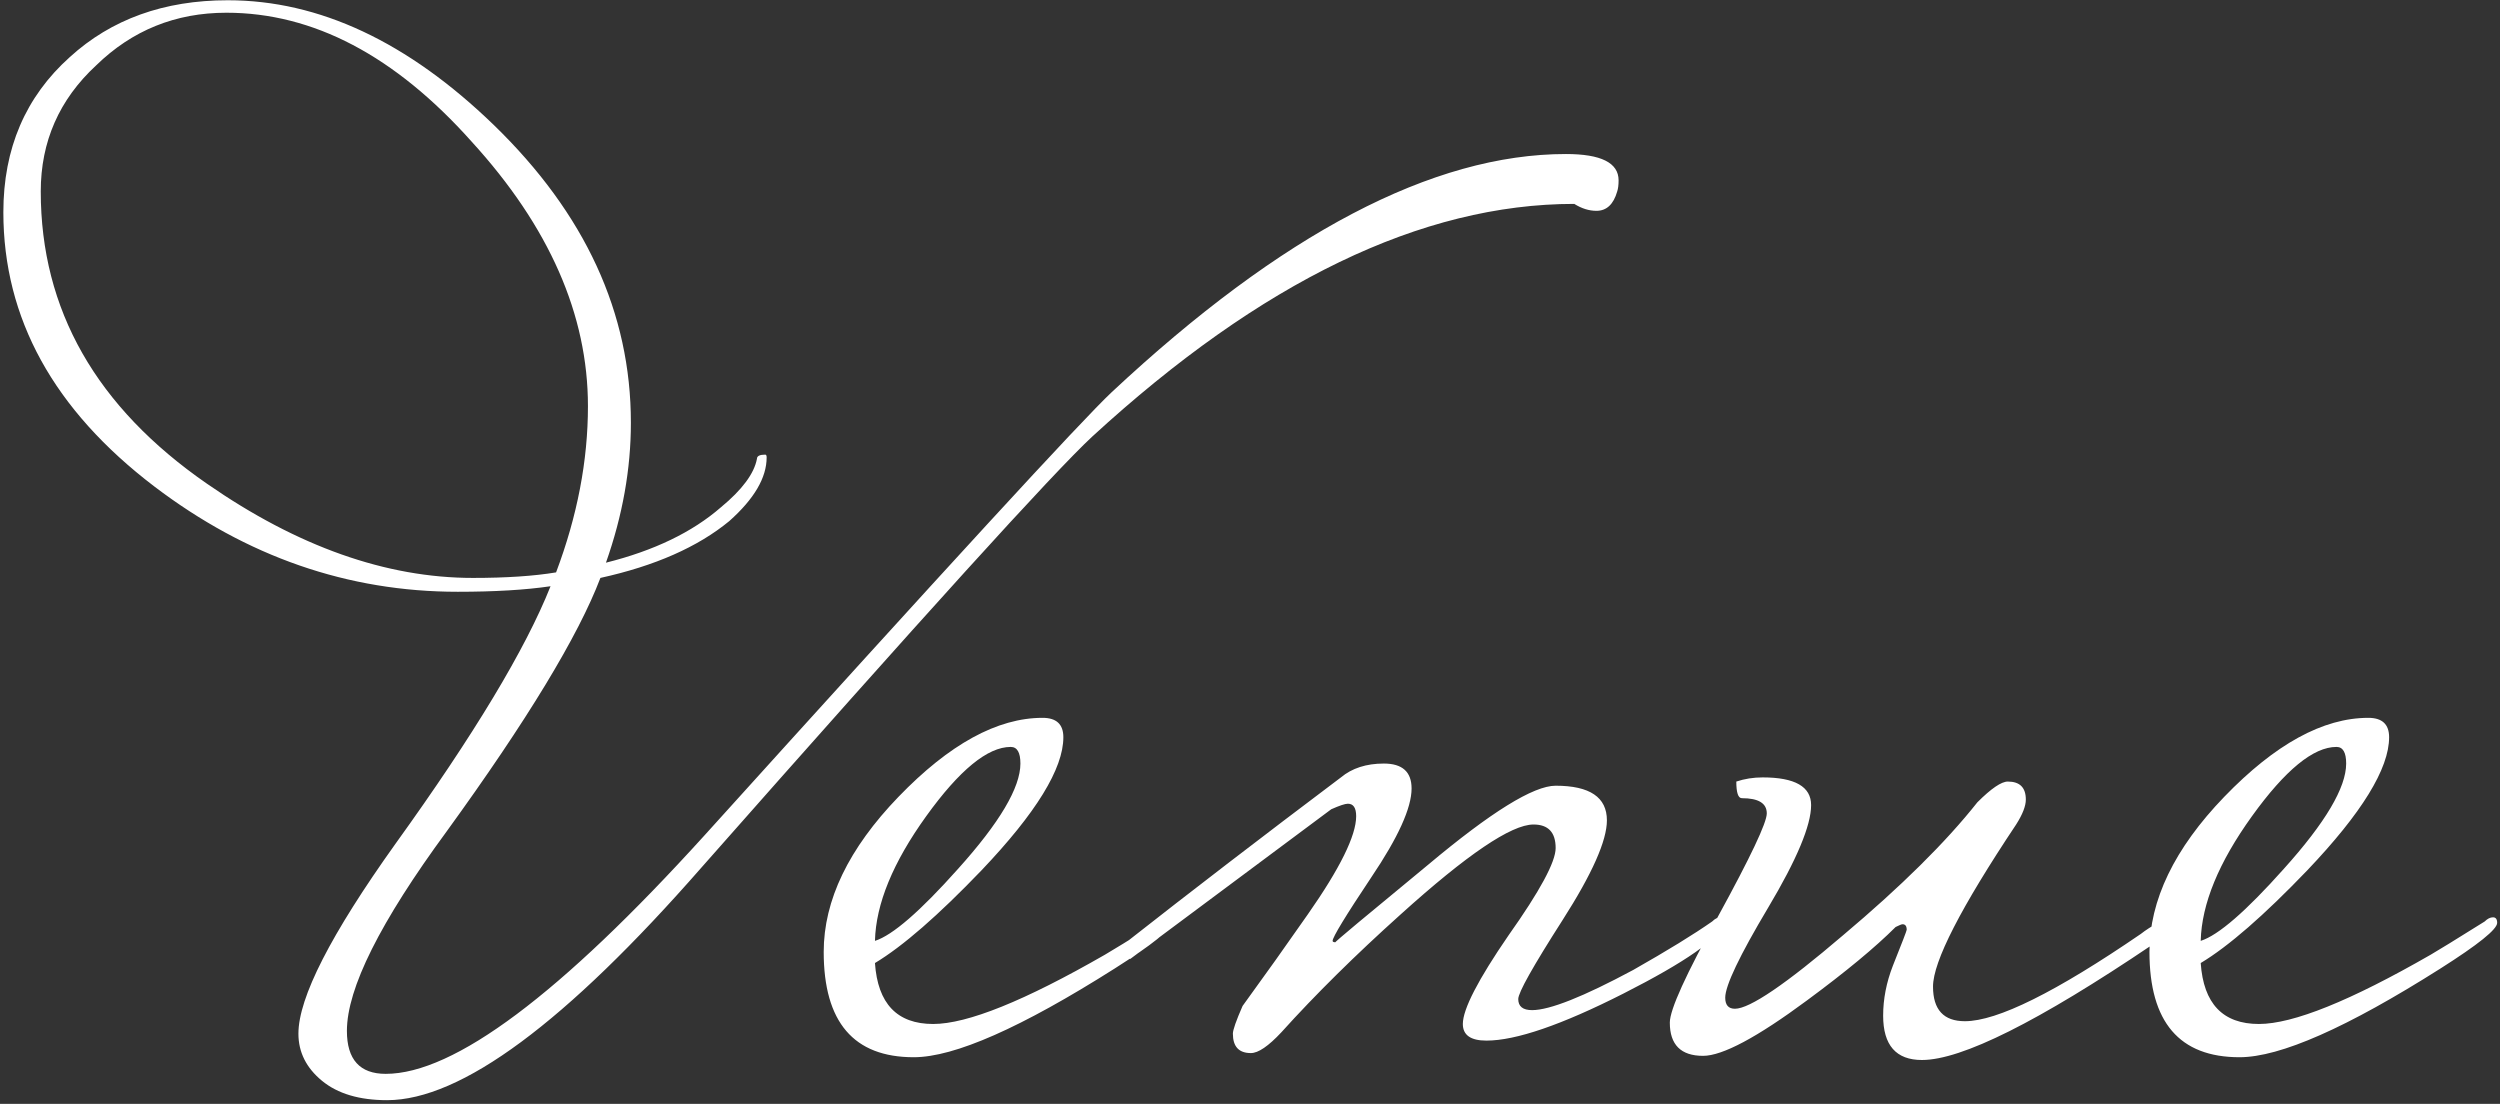 <?xml version="1.0" encoding="UTF-8"?> <svg xmlns="http://www.w3.org/2000/svg" width="231" height="102" viewBox="0 0 231 102" fill="none"><rect x="0" y="0" width="231" height="102" fill="#333333" stroke="none"/><path d="M149.558 16.664C149.558 17.091 149.515 17.432 149.43 17.688C149.089 18.883 148.449 19.48 147.51 19.48C146.827 19.48 146.145 19.267 145.462 18.84C131.382 18.84 116.534 26.008 100.918 40.344C97.334 43.672 85.302 56.941 64.822 80.152C52.278 94.488 42.593 101.656 35.766 101.656C33.206 101.656 31.201 101.059 29.75 99.864C28.299 98.669 27.574 97.219 27.574 95.512C27.574 92.184 30.561 86.339 36.534 77.976C43.787 67.907 48.566 59.971 50.87 54.168C48.566 54.509 45.707 54.68 42.294 54.68C32.139 54.68 22.795 51.437 14.262 44.952C4.961 37.869 0.31 29.421 0.31 19.608C0.31 13.72 2.358 8.941 6.454 5.272C10.294 1.773 15.158 0.024 21.046 0.024C29.494 0.024 37.686 3.864 45.622 11.544C54.07 19.736 58.294 28.909 58.294 39.064C58.294 43.331 57.526 47.64 55.99 51.992C60.427 50.883 63.969 49.176 66.614 46.872C68.577 45.251 69.686 43.757 69.942 42.392C69.942 42.136 70.198 42.008 70.71 42.008C70.795 42.008 70.838 42.093 70.838 42.264C70.838 44.141 69.686 46.104 67.382 48.152C64.481 50.541 60.513 52.291 55.478 53.4C53.43 58.776 48.694 66.584 41.27 76.824C35.126 85.187 32.054 91.331 32.054 95.256C32.054 97.901 33.249 99.224 35.638 99.224C41.953 99.224 51.766 91.885 65.078 77.208C87.435 52.461 99.979 38.808 102.71 36.248C118.411 21.571 132.406 14.232 144.694 14.232C147.937 14.232 149.558 15.043 149.558 16.664ZM54.326 37.528C54.326 29.08 50.742 20.931 43.574 13.08C36.491 5.144 28.939 1.176 20.918 1.176C16.225 1.176 12.214 2.797 8.886 6.04C5.473 9.197 3.766 13.08 3.766 17.688C3.766 28.611 8.886 37.613 19.126 44.696C27.489 50.499 35.681 53.4 43.702 53.4C46.774 53.4 49.334 53.229 51.382 52.888C53.345 47.683 54.326 42.563 54.326 37.528ZM108.238 85.272C108.238 85.869 106.489 87.277 102.99 89.496C94.371 94.957 88.185 97.688 84.43 97.688C78.883 97.688 76.11 94.445 76.11 87.96C76.11 83.181 78.414 78.403 83.022 73.624C87.715 68.76 92.153 66.328 96.334 66.328C97.614 66.328 98.254 66.925 98.254 68.12C98.254 71.021 95.737 75.117 90.702 80.408C86.691 84.589 83.406 87.448 80.846 88.984C81.102 92.739 82.894 94.616 86.222 94.616C89.379 94.616 94.67 92.483 102.094 88.216C102.691 87.875 104.355 86.851 107.086 85.144C107.342 84.888 107.598 84.76 107.854 84.76C108.11 84.76 108.238 84.931 108.238 85.272ZM94.286 70.552C94.286 69.528 93.987 69.016 93.39 69.016C91.257 69.016 88.654 71.149 85.582 75.416C82.51 79.683 80.931 83.523 80.846 86.936C82.467 86.424 85.027 84.205 88.526 80.28C92.366 76.013 94.286 72.771 94.286 70.552ZM159.358 85.272C158.846 86.723 155.731 88.899 150.014 91.8C144.297 94.701 140.073 96.152 137.342 96.152C135.891 96.152 135.166 95.64 135.166 94.616C135.166 93.251 136.574 90.52 139.39 86.424C142.291 82.328 143.742 79.64 143.742 78.36C143.742 76.909 143.059 76.184 141.694 76.184C139.646 76.184 135.55 78.957 129.406 84.504C125.225 88.259 121.555 91.885 118.398 95.384C117.203 96.664 116.265 97.304 115.582 97.304C114.473 97.304 113.918 96.707 113.918 95.512C113.918 95.171 114.217 94.317 114.814 92.952C116.862 90.136 118.867 87.32 120.83 84.504C123.817 80.237 125.31 77.208 125.31 75.416C125.31 74.648 125.054 74.264 124.542 74.264C124.286 74.264 123.774 74.435 123.006 74.776C118.654 78.019 112.467 82.627 104.446 88.6H103.55C102.953 88.6 102.654 88.515 102.654 88.344C102.654 88.088 103.123 87.661 104.062 87.064C110.035 82.371 116.649 77.293 123.902 71.832C124.926 70.979 126.249 70.552 127.87 70.552C129.577 70.552 130.43 71.32 130.43 72.856C130.43 74.648 129.193 77.379 126.718 81.048C124.329 84.632 123.134 86.595 123.134 86.936C123.134 87.021 123.219 87.064 123.39 87.064C123.305 87.064 126.163 84.675 131.966 79.896C137.769 75.032 141.694 72.6 143.742 72.6C146.899 72.6 148.478 73.667 148.478 75.8C148.478 77.677 147.113 80.749 144.382 85.016C141.651 89.283 140.286 91.715 140.286 92.312C140.286 92.995 140.713 93.336 141.566 93.336C143.187 93.336 146.302 92.099 150.91 89.624C154.067 87.832 156.499 86.339 158.206 85.144C158.462 84.888 158.718 84.76 158.974 84.76C159.23 84.76 159.358 84.931 159.358 85.272ZM200.755 85.272C200.755 85.784 200.115 86.467 198.835 87.32C188.339 94.403 181.256 97.944 177.587 97.944C175.198 97.944 174.003 96.579 174.003 93.848C174.003 92.312 174.302 90.776 174.899 89.24C175.752 87.107 176.179 85.997 176.179 85.912C176.179 85.571 176.051 85.4 175.795 85.4C175.71 85.4 175.496 85.485 175.155 85.656C173.278 87.533 170.547 89.795 166.963 92.44C162.355 95.853 159.155 97.56 157.363 97.56C155.315 97.56 154.291 96.536 154.291 94.488C154.291 93.293 155.784 90.008 158.771 84.632C161.758 79.171 163.251 76.013 163.251 75.16C163.251 74.221 162.483 73.752 160.947 73.752C160.606 73.752 160.435 73.24 160.435 72.216C161.203 71.96 162.014 71.832 162.867 71.832C165.854 71.832 167.347 72.685 167.347 74.392C167.347 76.269 166.024 79.427 163.379 83.864C160.734 88.301 159.411 91.075 159.411 92.184C159.411 92.867 159.71 93.208 160.307 93.208C161.672 93.208 165 90.947 170.291 86.424C175.667 81.901 179.806 77.805 182.707 74.136C183.987 72.856 184.926 72.216 185.523 72.216C186.632 72.216 187.187 72.771 187.187 73.88C187.187 74.477 186.888 75.245 186.291 76.184C181.171 83.864 178.611 88.856 178.611 91.16C178.611 93.293 179.592 94.36 181.555 94.36C184.542 94.36 189.96 91.672 197.811 86.296C198.238 85.955 198.835 85.571 199.603 85.144C199.859 84.888 200.115 84.76 200.371 84.76C200.627 84.76 200.755 84.931 200.755 85.272ZM230.738 85.272C230.738 85.869 228.989 87.277 225.49 89.496C216.871 94.957 210.685 97.688 206.93 97.688C201.383 97.688 198.61 94.445 198.61 87.96C198.61 83.181 200.914 78.403 205.522 73.624C210.215 68.76 214.653 66.328 218.834 66.328C220.114 66.328 220.754 66.925 220.754 68.12C220.754 71.021 218.237 75.117 213.202 80.408C209.191 84.589 205.906 87.448 203.346 88.984C203.602 92.739 205.394 94.616 208.722 94.616C211.879 94.616 217.17 92.483 224.594 88.216C225.191 87.875 226.855 86.851 229.586 85.144C229.842 84.888 230.098 84.76 230.354 84.76C230.61 84.76 230.738 84.931 230.738 85.272ZM216.786 70.552C216.786 69.528 216.487 69.016 215.89 69.016C213.757 69.016 211.154 71.149 208.082 75.416C205.01 79.683 203.431 83.523 203.346 86.936C204.967 86.424 207.527 84.205 211.026 80.28C214.866 76.013 216.786 72.771 216.786 70.552Z" fill="white"></path></svg> 